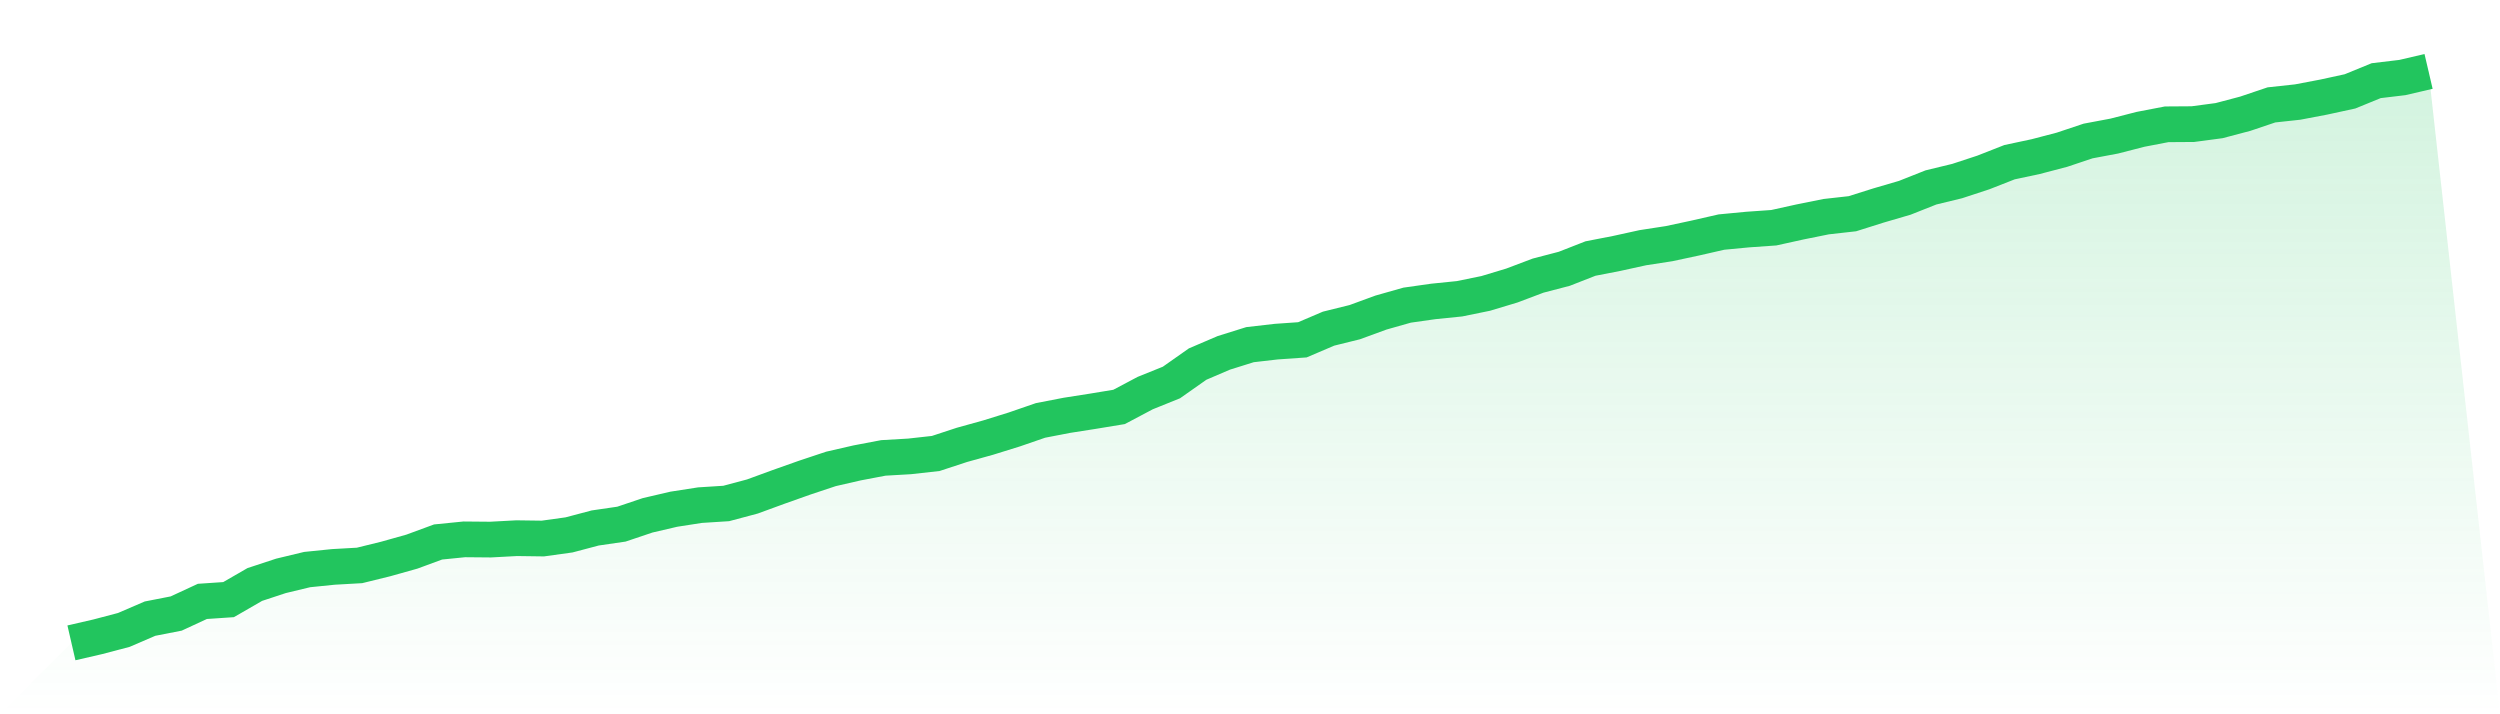 <svg viewBox="0 0 140 40" xmlns="http://www.w3.org/2000/svg">
<defs>
<linearGradient id="gradient" x1="0" x2="0" y1="0" y2="1">
<stop offset="0%" stop-color="#22c55e" stop-opacity="0.2"/>
<stop offset="100%" stop-color="#22c55e" stop-opacity="0"/>
</linearGradient>
</defs>
<path d="M4,36 L4,36 L5.467,35.662 L6.933,35.276 L8.4,34.644 L9.867,34.357 L11.333,33.678 L12.8,33.579 L14.267,32.732 L15.733,32.249 L17.2,31.896 L18.667,31.747 L20.133,31.664 L21.6,31.303 L23.067,30.891 L24.533,30.351 L26,30.204 L27.467,30.217 L28.933,30.138 L30.4,30.158 L31.867,29.954 L33.333,29.566 L34.8,29.352 L36.267,28.858 L37.733,28.516 L39.2,28.288 L40.667,28.195 L42.133,27.804 L43.6,27.267 L45.067,26.747 L46.533,26.259 L48,25.922 L49.467,25.643 L50.933,25.558 L52.4,25.395 L53.867,24.913 L55.333,24.506 L56.8,24.05 L58.267,23.544 L59.733,23.26 L61.2,23.03 L62.667,22.788 L64.133,22.012 L65.6,21.42 L67.067,20.388 L68.533,19.76 L70,19.301 L71.467,19.132 L72.933,19.03 L74.4,18.404 L75.867,18.041 L77.333,17.504 L78.8,17.088 L80.267,16.88 L81.733,16.731 L83.2,16.431 L84.667,15.989 L86.133,15.435 L87.6,15.052 L89.067,14.478 L90.533,14.193 L92,13.871 L93.467,13.645 L94.933,13.331 L96.4,12.996 L97.867,12.856 L99.333,12.753 L100.8,12.429 L102.267,12.133 L103.733,11.969 L105.2,11.506 L106.667,11.077 L108.133,10.496 L109.6,10.14 L111.067,9.658 L112.533,9.083 L114,8.77 L115.467,8.386 L116.933,7.896 L118.4,7.62 L119.867,7.243 L121.333,6.961 L122.8,6.951 L124.267,6.756 L125.733,6.369 L127.2,5.874 L128.667,5.715 L130.133,5.436 L131.6,5.117 L133.067,4.517 L134.533,4.342 L136,4 L140,40 L0,40 z" fill="url(#gradient)"/>
<path d="M4,36 L4,36 L5.467,35.662 L6.933,35.276 L8.4,34.644 L9.867,34.357 L11.333,33.678 L12.8,33.579 L14.267,32.732 L15.733,32.249 L17.2,31.896 L18.667,31.747 L20.133,31.664 L21.6,31.303 L23.067,30.891 L24.533,30.351 L26,30.204 L27.467,30.217 L28.933,30.138 L30.4,30.158 L31.867,29.954 L33.333,29.566 L34.8,29.352 L36.267,28.858 L37.733,28.516 L39.2,28.288 L40.667,28.195 L42.133,27.804 L43.6,27.267 L45.067,26.747 L46.533,26.259 L48,25.922 L49.467,25.643 L50.933,25.558 L52.4,25.395 L53.867,24.913 L55.333,24.506 L56.8,24.05 L58.267,23.544 L59.733,23.26 L61.2,23.03 L62.667,22.788 L64.133,22.012 L65.6,21.42 L67.067,20.388 L68.533,19.76 L70,19.301 L71.467,19.132 L72.933,19.03 L74.4,18.404 L75.867,18.041 L77.333,17.504 L78.8,17.088 L80.267,16.88 L81.733,16.731 L83.2,16.431 L84.667,15.989 L86.133,15.435 L87.6,15.052 L89.067,14.478 L90.533,14.193 L92,13.871 L93.467,13.645 L94.933,13.331 L96.4,12.996 L97.867,12.856 L99.333,12.753 L100.8,12.429 L102.267,12.133 L103.733,11.969 L105.2,11.506 L106.667,11.077 L108.133,10.496 L109.6,10.14 L111.067,9.658 L112.533,9.083 L114,8.77 L115.467,8.386 L116.933,7.896 L118.4,7.62 L119.867,7.243 L121.333,6.961 L122.8,6.951 L124.267,6.756 L125.733,6.369 L127.2,5.874 L128.667,5.715 L130.133,5.436 L131.6,5.117 L133.067,4.517 L134.533,4.342 L136,4" fill="none" stroke="#22c55e" stroke-width="2"/>
</svg>